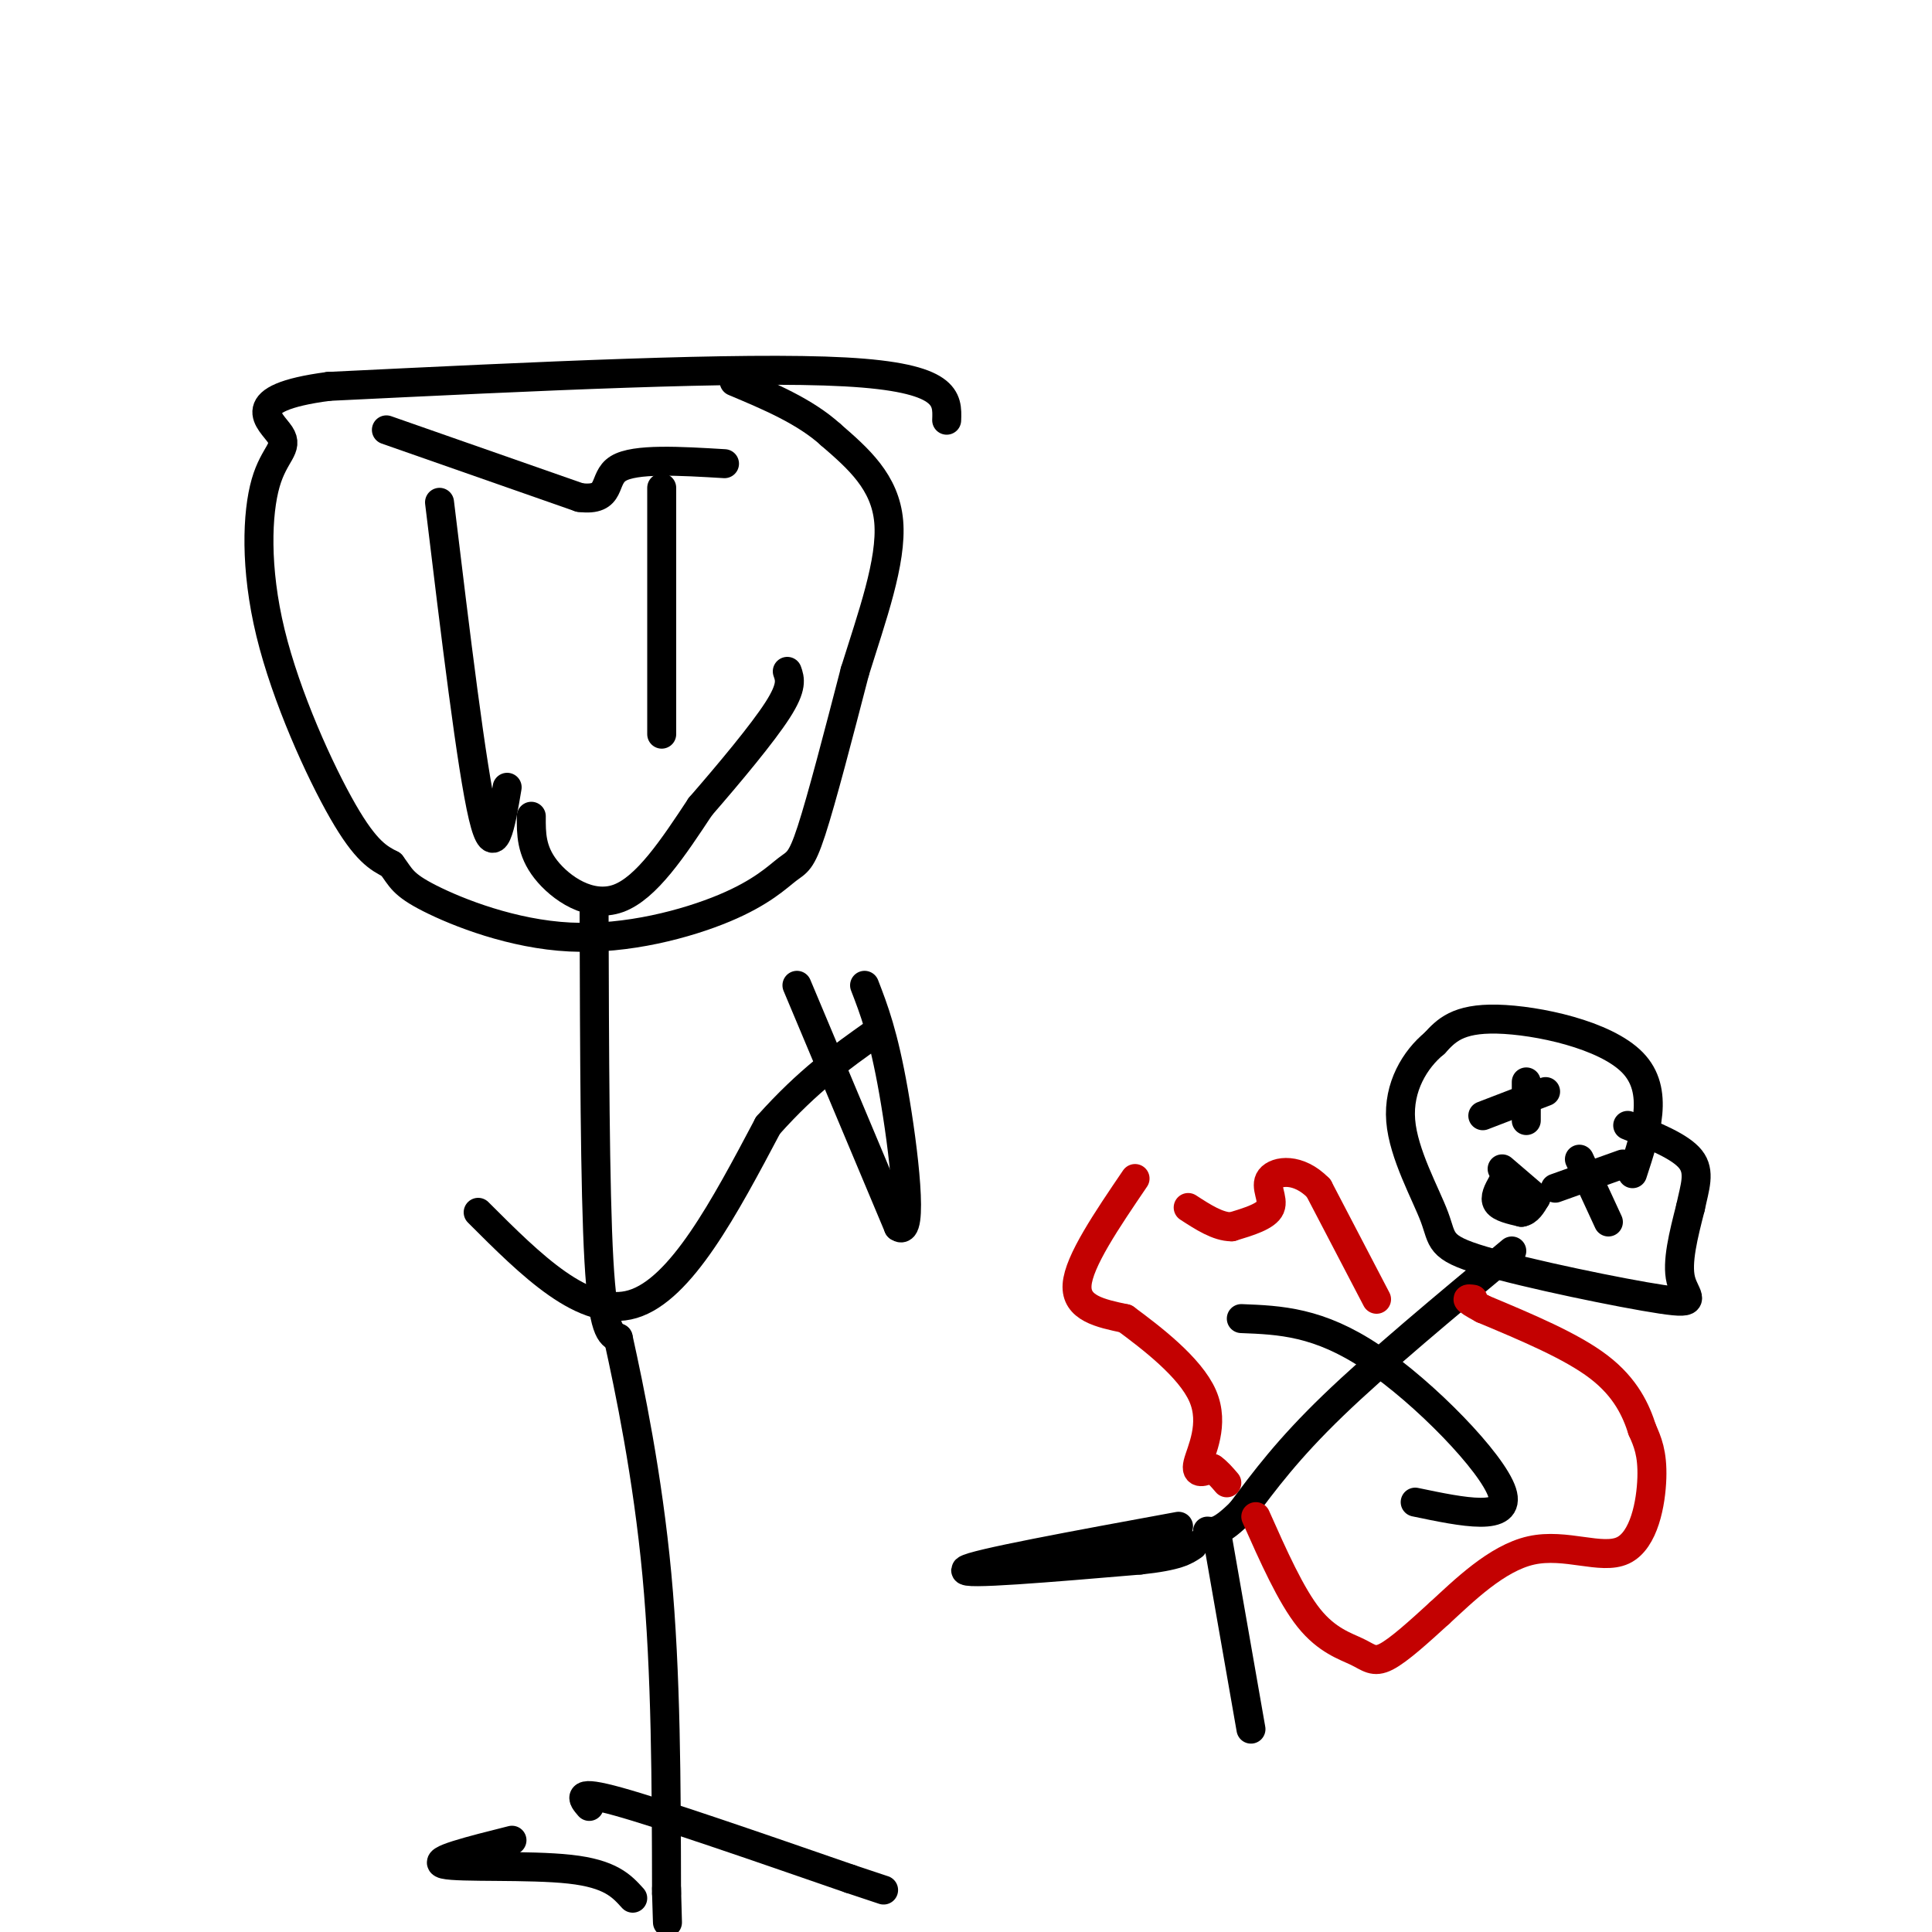 <svg viewBox='0 0 400 400' version='1.1' xmlns='http://www.w3.org/2000/svg' xmlns:xlink='http://www.w3.org/1999/xlink'><g fill='none' stroke='rgb(0,0,0)' stroke-width='6' stroke-linecap='round' stroke-linejoin='round'><path d='M196,87c0.167,-4.417 0.333,-8.833 -21,-10c-21.333,-1.167 -64.167,0.917 -107,3'/><path d='M68,80c-18.675,2.477 -11.863,7.169 -10,10c1.863,2.831 -1.222,3.800 -3,10c-1.778,6.200 -2.248,17.631 1,31c3.248,13.369 10.214,28.677 15,37c4.786,8.323 7.393,9.662 10,11'/><path d='M81,179c2.066,2.737 2.232,4.081 8,7c5.768,2.919 17.137,7.415 29,8c11.863,0.585 24.221,-2.740 32,-6c7.779,-3.260 10.979,-6.455 13,-8c2.021,-1.545 2.863,-1.442 5,-8c2.137,-6.558 5.568,-19.779 9,-33'/><path d='M177,139c3.489,-11.222 7.711,-22.778 7,-31c-0.711,-8.222 -6.356,-13.111 -12,-18'/><path d='M172,90c-5.333,-4.833 -12.667,-7.917 -20,-11'/><path d='M123,189c0.083,28.667 0.167,57.333 1,72c0.833,14.667 2.417,15.333 4,16'/><path d='M128,277c2.311,10.444 6.089,28.556 8,49c1.911,20.444 1.956,43.222 2,66'/><path d='M138,392c0.333,10.833 0.167,4.917 0,-1'/><path d='M99,251c11.000,11.000 22.000,22.000 32,19c10.000,-3.000 19.000,-20.000 28,-37'/><path d='M159,233c8.333,-9.333 15.167,-14.167 22,-19'/><path d='M131,393c-2.289,-2.533 -4.578,-5.067 -13,-6c-8.422,-0.933 -22.978,-0.267 -26,-1c-3.022,-0.733 5.489,-2.867 14,-5'/><path d='M122,374c-1.500,-1.750 -3.000,-3.500 6,-1c9.000,2.500 28.500,9.250 48,16'/><path d='M176,389c9.000,3.000 7.500,2.500 6,2'/><path d='M338,243c2.822,-8.600 5.644,-17.200 0,-23c-5.644,-5.800 -19.756,-8.800 -28,-9c-8.244,-0.200 -10.622,2.400 -13,5'/><path d='M297,216c-4.016,3.294 -7.555,9.029 -7,16c0.555,6.971 5.204,15.177 7,20c1.796,4.823 0.739,6.262 10,9c9.261,2.738 28.839,6.776 37,8c8.161,1.224 4.903,-0.364 4,-4c-0.903,-3.636 0.548,-9.318 2,-15'/><path d='M350,250c0.889,-4.244 2.111,-7.356 0,-10c-2.111,-2.644 -7.556,-4.822 -13,-7'/><path d='M313,259c-13.833,11.500 -27.667,23.000 -37,32c-9.333,9.000 -14.167,15.500 -19,22'/><path d='M257,313c-4.333,4.333 -5.667,4.167 -7,4'/><path d='M257,273c8.000,0.311 16.000,0.622 27,8c11.000,7.378 25.000,21.822 27,28c2.000,6.178 -8.000,4.089 -18,2'/><path d='M244,316c-21.333,3.917 -42.667,7.833 -44,9c-1.333,1.167 17.333,-0.417 36,-2'/><path d='M236,323c7.833,-0.833 9.417,-1.917 11,-3'/><path d='M251,318c0.000,0.000 1.000,0.000 1,0'/><path d='M252,318c0.000,0.000 7.000,40.000 7,40'/><path d='M316,224c0.000,0.000 0.000,8.000 0,8'/><path d='M320,226c0.000,0.000 -13.000,5.000 -13,5'/><path d='M327,240c0.000,0.000 6.000,13.000 6,13'/><path d='M336,241c0.000,0.000 -14.000,5.000 -14,5'/><path d='M311,245c-0.833,1.500 -1.667,3.000 -1,4c0.667,1.000 2.833,1.500 5,2'/><path d='M315,251c1.333,-0.167 2.167,-1.583 3,-3'/><path d='M318,248c0.000,0.000 -7.000,-6.000 -7,-6'/><path d='M91,104c3.333,27.583 6.667,55.167 9,65c2.333,9.833 3.667,1.917 5,-6'/><path d='M137,101c0.000,0.000 0.000,51.000 0,51'/><path d='M110,169c-0.022,3.556 -0.044,7.111 3,11c3.044,3.889 9.156,8.111 15,6c5.844,-2.111 11.422,-10.556 17,-19'/><path d='M145,167c6.111,-7.044 12.889,-15.156 16,-20c3.111,-4.844 2.556,-6.422 2,-8'/><path d='M80,89c0.000,0.000 40.000,14.000 40,14'/><path d='M120,103c7.022,0.889 4.578,-3.889 8,-6c3.422,-2.111 12.711,-1.556 22,-1'/></g>
<g fill='none' stroke='rgb(195,1,1)' stroke-width='6' stroke-linecap='round' stroke-linejoin='round'><path d='M285,269c0.000,0.000 -12.000,-23.000 -12,-23'/><path d='M273,246c-4.214,-4.321 -8.750,-3.625 -10,-2c-1.250,1.625 0.786,4.179 0,6c-0.786,1.821 -4.393,2.911 -8,4'/><path d='M255,254c-2.833,0.000 -5.917,-2.000 -9,-4'/><path d='M235,244c-5.833,8.583 -11.667,17.167 -12,22c-0.333,4.833 4.833,5.917 10,7'/><path d='M233,273c5.262,3.881 13.417,10.083 16,16c2.583,5.917 -0.405,11.548 -1,14c-0.595,2.452 1.202,1.726 3,1'/><path d='M251,304c1.000,0.667 2.000,1.833 3,3'/><path d='M260,314c3.631,8.167 7.262,16.333 11,21c3.738,4.667 7.583,5.833 10,7c2.417,1.167 3.405,2.333 6,1c2.595,-1.333 6.798,-5.167 11,-9'/><path d='M298,334c4.955,-4.544 11.844,-11.404 19,-13c7.156,-1.596 14.581,2.070 19,0c4.419,-2.070 5.834,-9.877 6,-15c0.166,-5.123 -0.917,-7.561 -2,-10'/><path d='M340,296c-1.244,-3.911 -3.356,-8.689 -9,-13c-5.644,-4.311 -14.822,-8.156 -24,-12'/><path d='M307,271c-4.333,-2.333 -3.167,-2.167 -2,-2'/></g>
<g fill='none' stroke='rgb(0,0,0)' stroke-width='6' stroke-linecap='round' stroke-linejoin='round'><path d='M165,204c0.000,0.000 21.000,50.000 21,50'/><path d='M186,254c3.311,2.533 1.089,-16.133 -1,-28c-2.089,-11.867 -4.044,-16.933 -6,-22'/></g>
</svg>